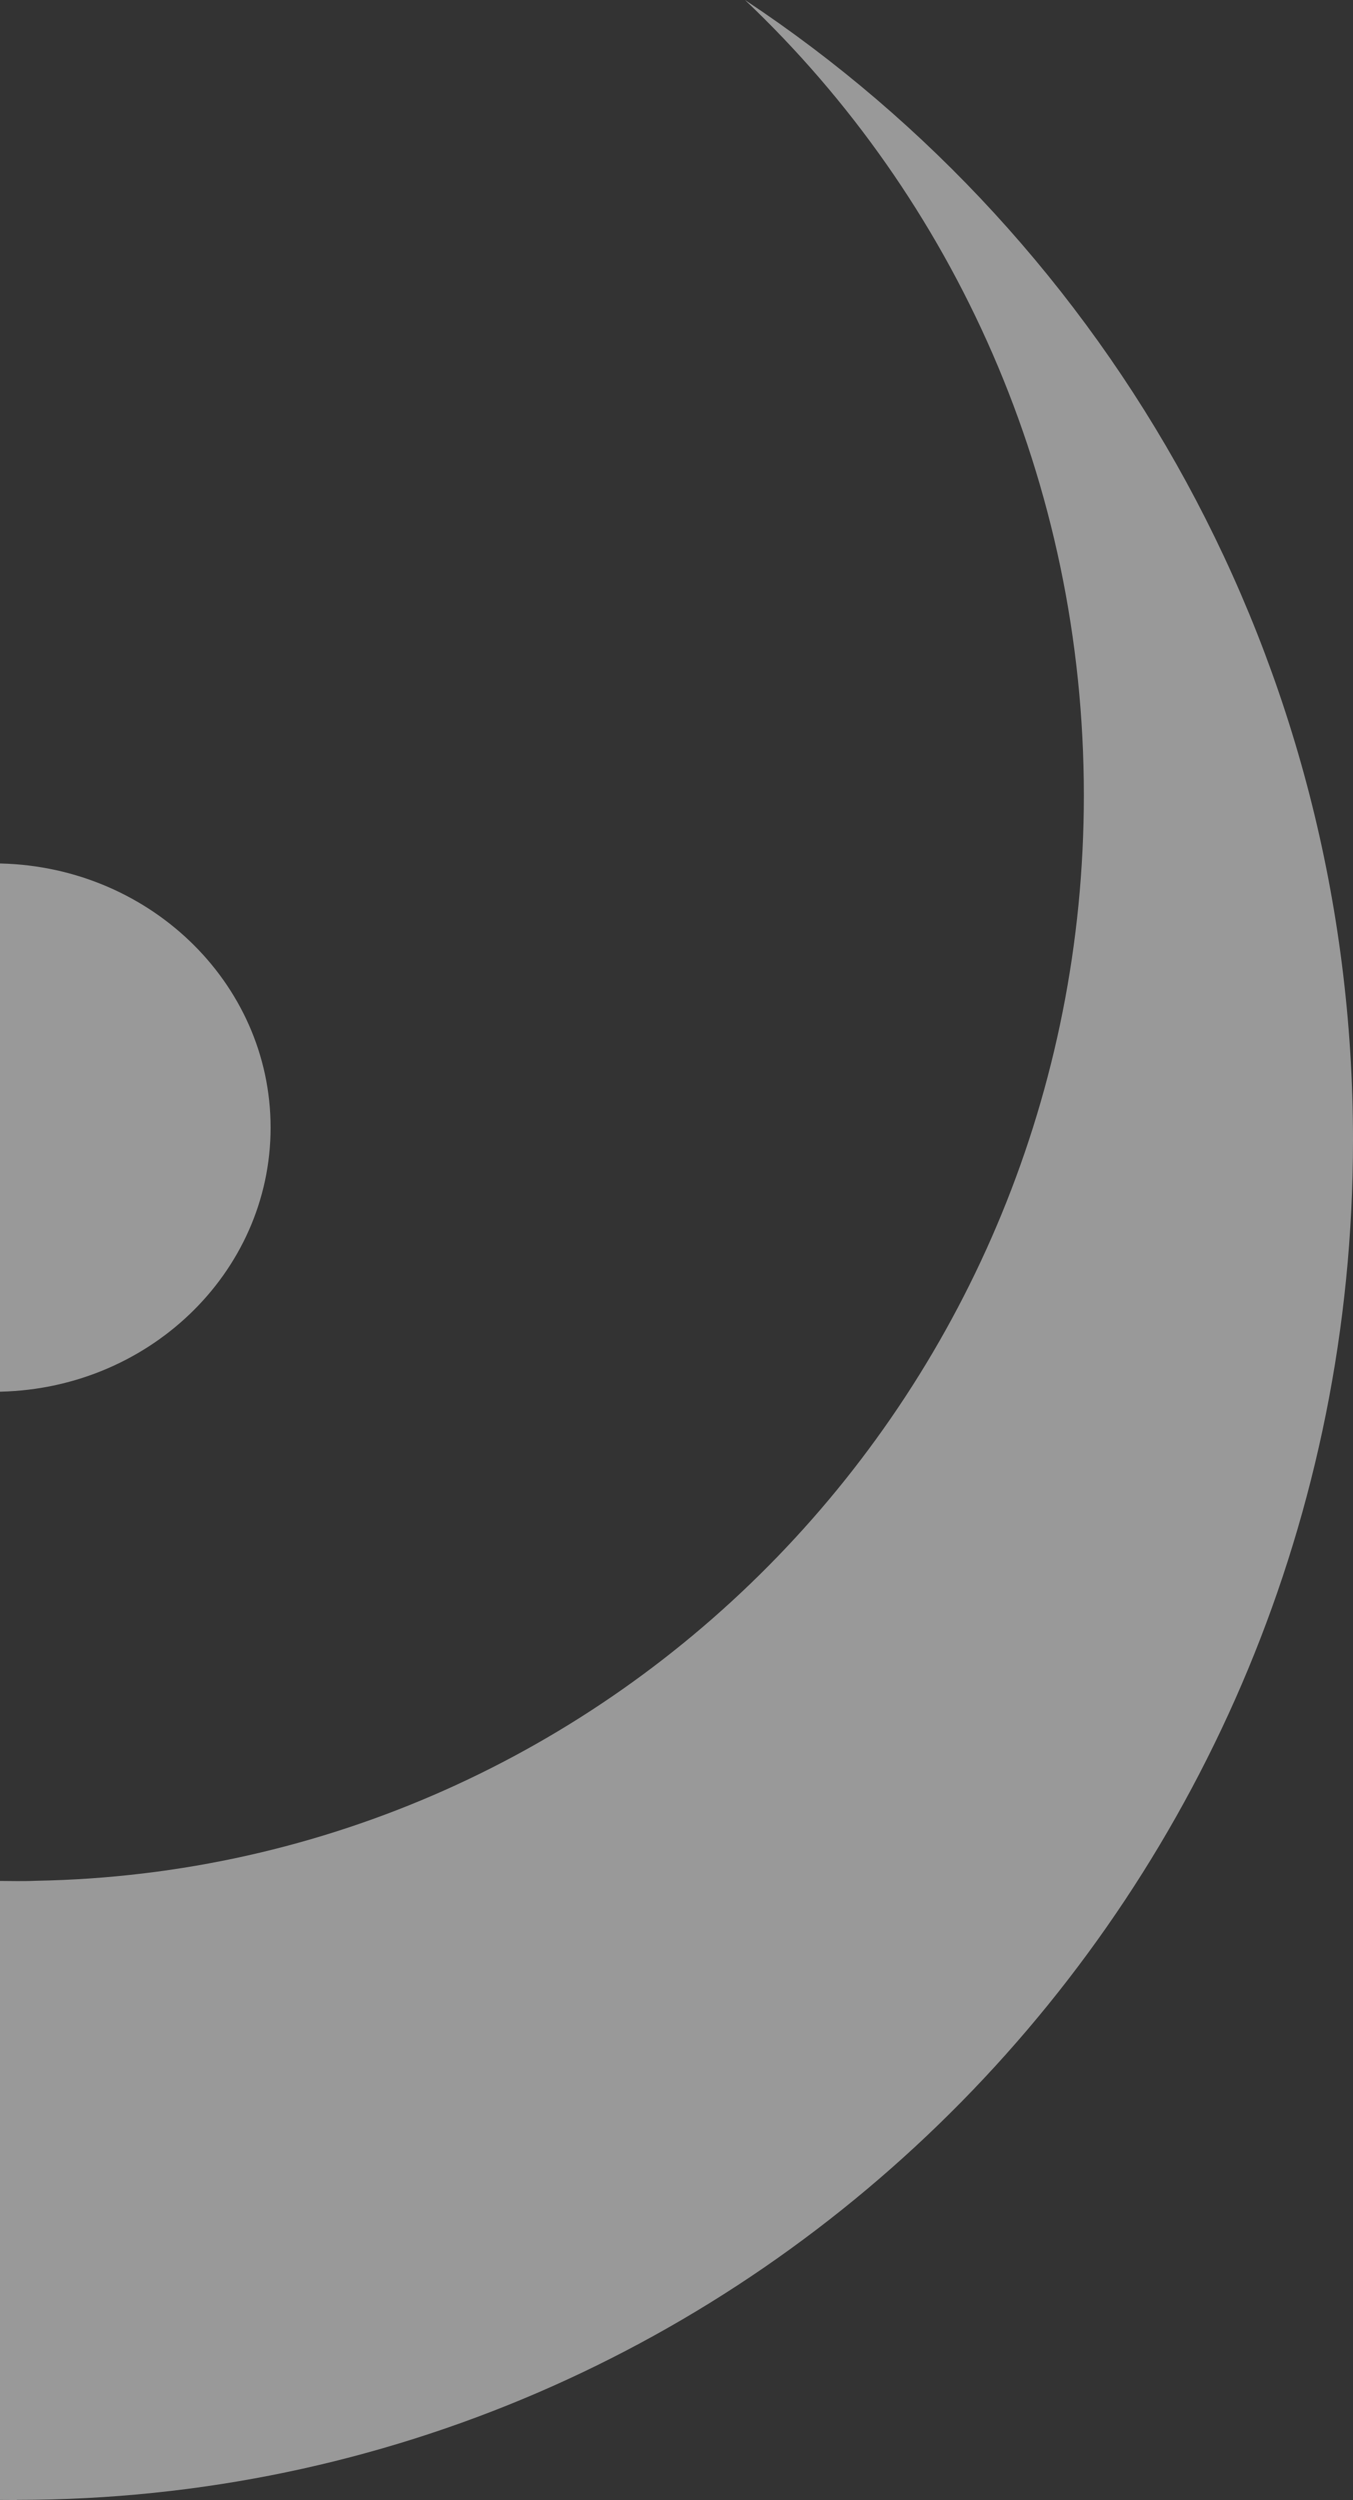 <svg width="105" height="194" viewBox="0 0 105 194" fill="none" xmlns="http://www.w3.org/2000/svg">
<rect x="0" y="0" width="105" height="194" fill="#333333" stroke="none"/>
<g style="mix-blend-mode:soft-light">
<path d="M1.315 194C-1.828 194 -4.926 193.859 -8 193.578V145.444C-5.375 145.749 -2.715 145.913 -0.009 145.96C0.428 145.96 0.877 145.972 1.315 145.972C1.799 145.972 2.294 145.972 2.777 145.948C47.832 145.151 84.113 107.75 84.113 61.714C84.113 37.377 74.038 15.373 57.815 0C86.22 18.818 105 51.415 105 88.476C105 146.745 58.575 193.988 1.315 193.988V194Z" fill="white" fill-opacity="0.5"/>
</g>
<g style="mix-blend-mode:soft-light">
<path d="M-0.5 108C11.374 108 21 98.822 21 87.5C21 76.178 11.374 67 -0.5 67C-12.374 67 -22 76.178 -22 87.5C-22 98.822 -12.374 108 -0.5 108Z" fill="white" fill-opacity="0.5"/>
</g>
</svg>
